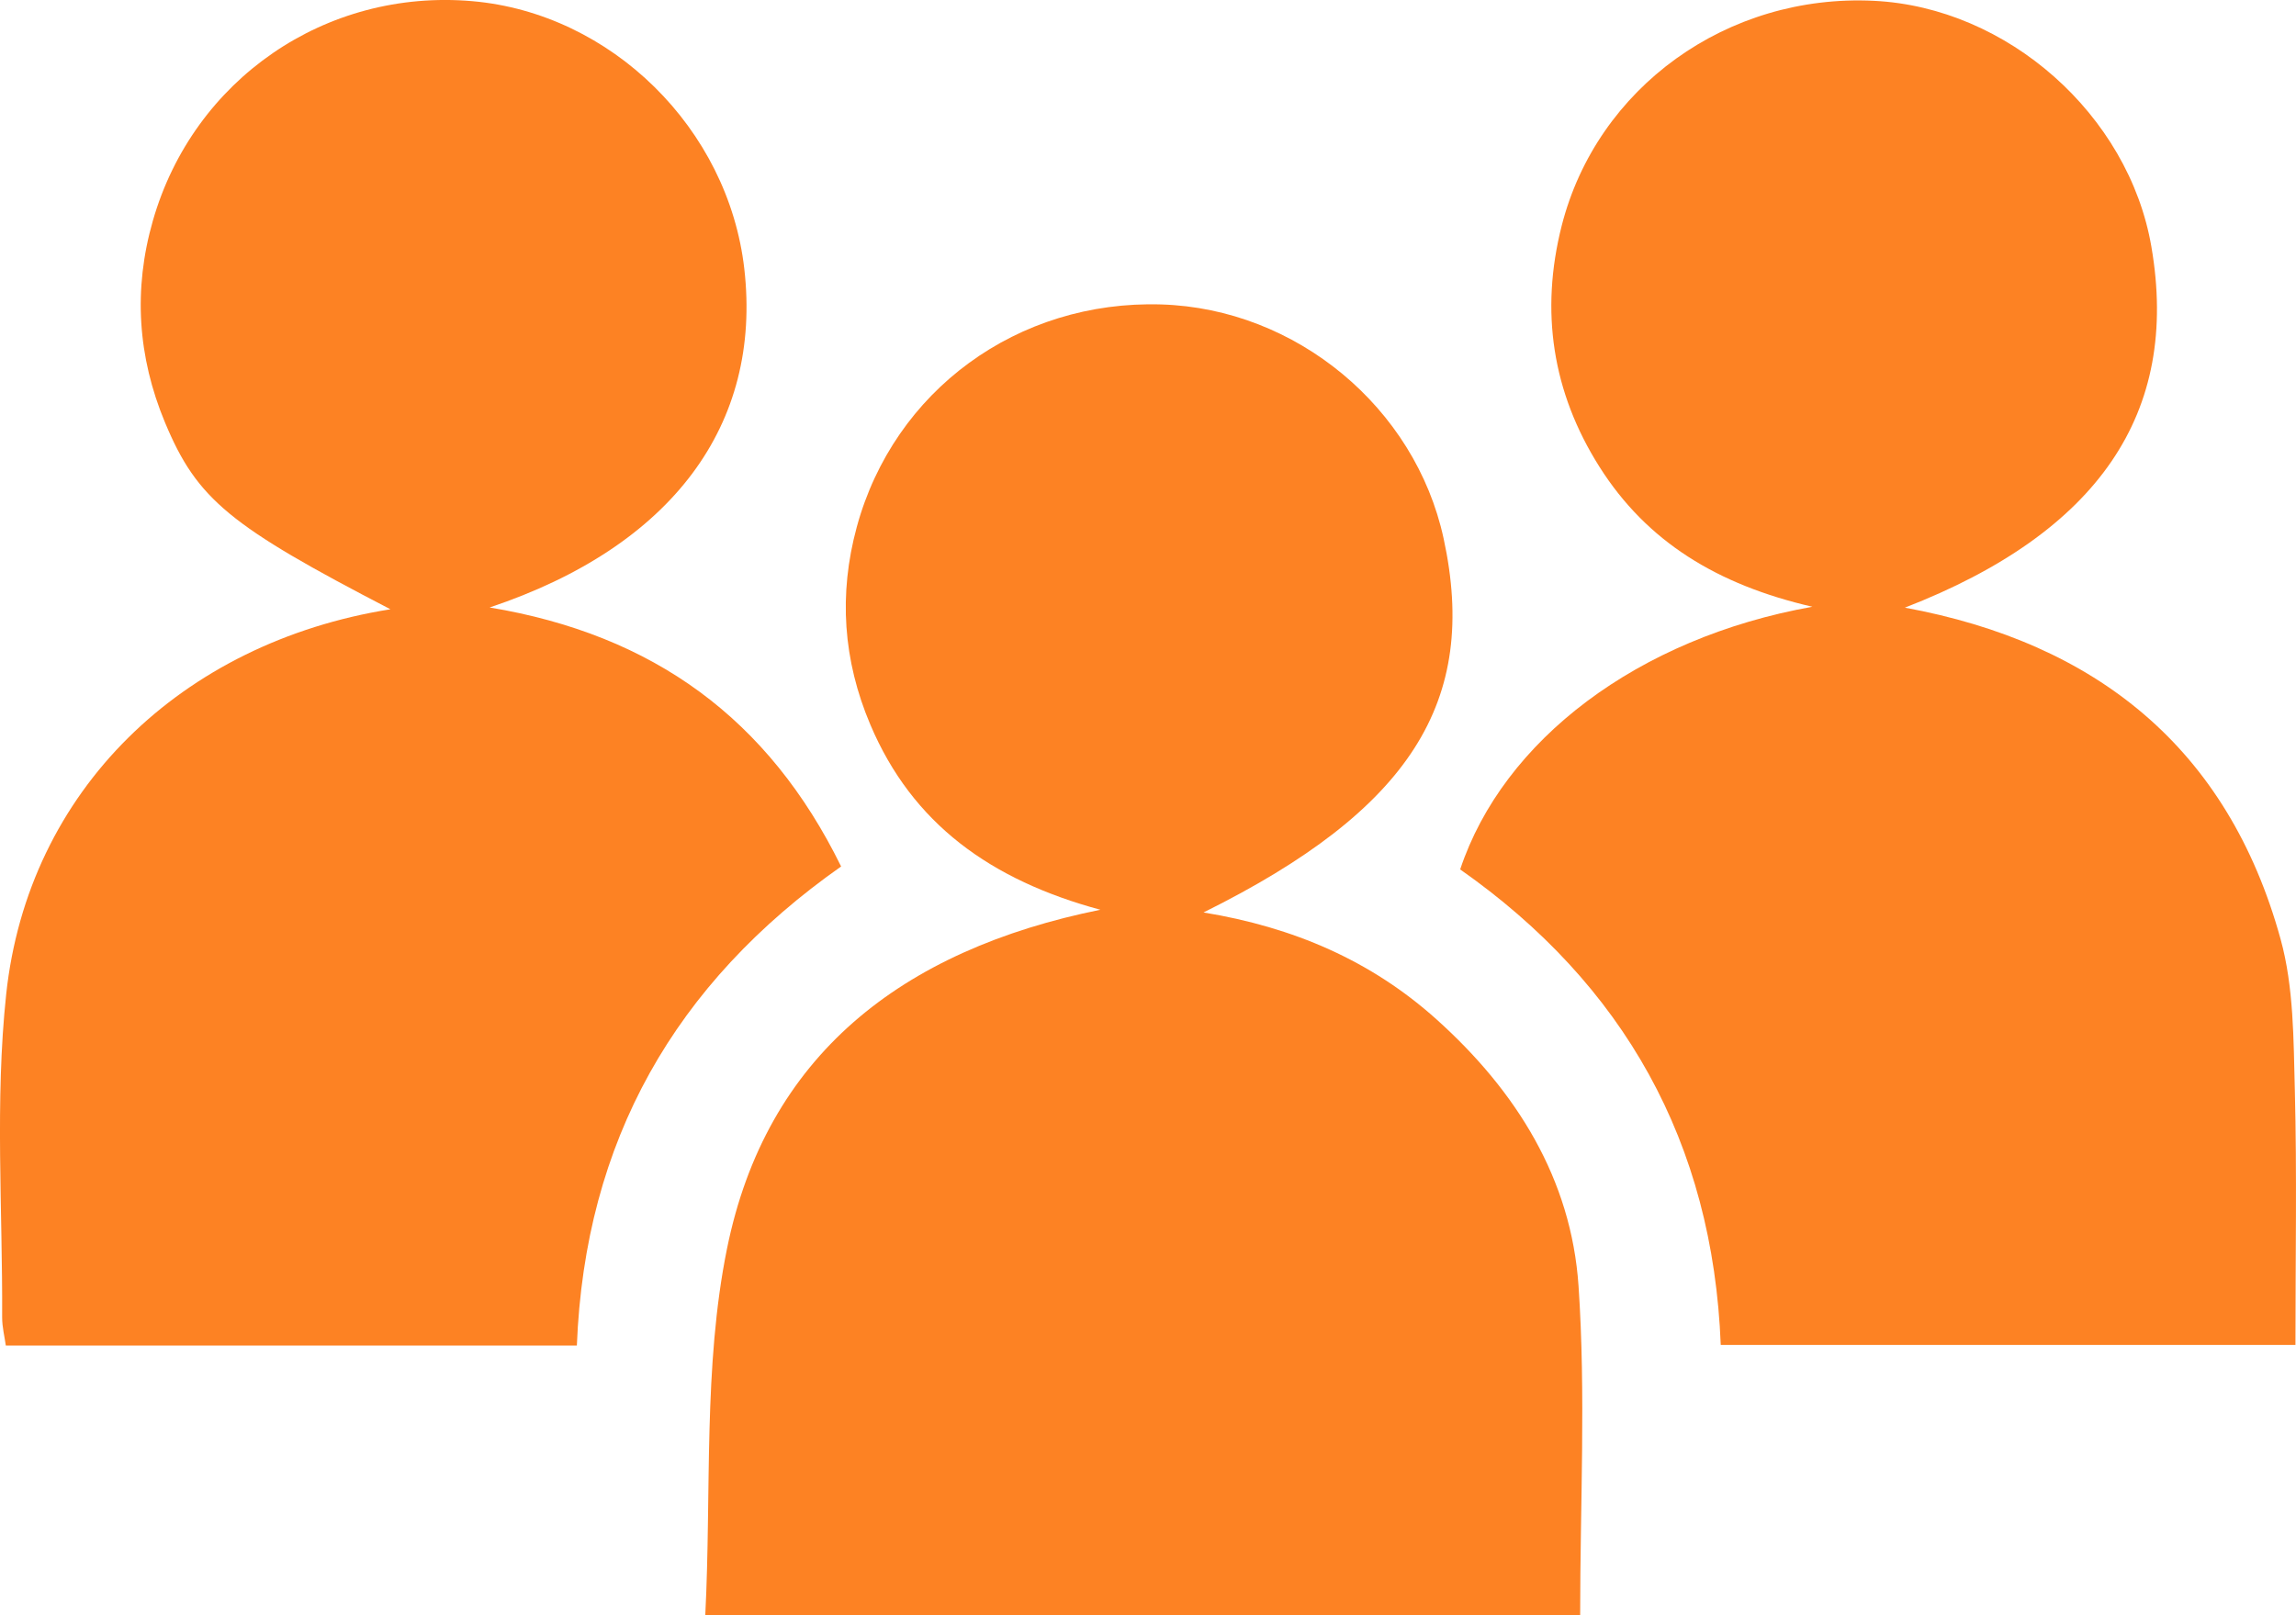 <svg xmlns="http://www.w3.org/2000/svg" width="135" height="95" viewBox="0 0 135 95" fill="none"><g clip-path="url(#clip0_56_123)"><path d="M64.72 53.513C58.254 51.769 53.642 48.451 51.173 42.618C49.572 38.84 49.298 34.962 50.377 30.994C52.563 22.963 59.839 17.647 68.284 17.906C76.203 18.149 83.206 23.956 84.88 31.665C86.966 41.26 82.927 47.632 70.764 53.666C76.051 54.532 80.621 56.498 84.475 59.964C89.156 64.17 92.389 69.332 92.815 75.641C93.247 82.007 92.91 88.432 92.91 94.989H41.469C41.837 87.719 41.337 80.38 42.748 73.432C45.044 62.13 52.958 55.88 64.72 53.502V53.513Z" fill="#FD8223"></path><path d="M28.79 35.728C38.431 37.334 45.191 42.274 49.456 50.961C39.689 57.829 34.392 67.097 33.918 79.138H0.342C0.274 78.636 0.126 78.061 0.126 77.479C0.158 71.144 -0.305 64.756 0.363 58.485C1.643 46.496 10.667 37.794 22.956 35.834C13.505 30.93 11.594 29.387 9.704 24.854C8.093 20.992 7.829 17.018 8.988 12.982C11.373 4.66 19.155 -0.682 27.774 0.069C35.94 0.782 42.822 7.556 43.764 15.814C44.807 24.965 39.547 32.13 28.79 35.728Z" fill="#FD8223"></path><path d="M101.176 79.102C100.713 67.197 95.479 57.888 85.855 51.135C88.387 43.527 96.301 37.519 106.563 35.686C100.976 34.397 96.832 31.86 94.047 27.459C91.272 23.074 90.546 18.313 91.825 13.273C93.9 5.136 101.561 -0.375 110.18 0.048C118.03 0.428 125.165 6.752 126.497 14.509C128.182 24.294 123.39 31.316 112.002 35.739C123.248 37.81 130.993 43.992 134.094 55.235C134.874 58.062 134.853 61.148 134.932 64.122C135.058 69.047 134.968 73.976 134.968 79.102H101.176Z" fill="#FD8223"></path></g><defs><clipPath id="clip0_56_123"><rect width="135" height="95" fill="white"></rect></clipPath></defs></svg>